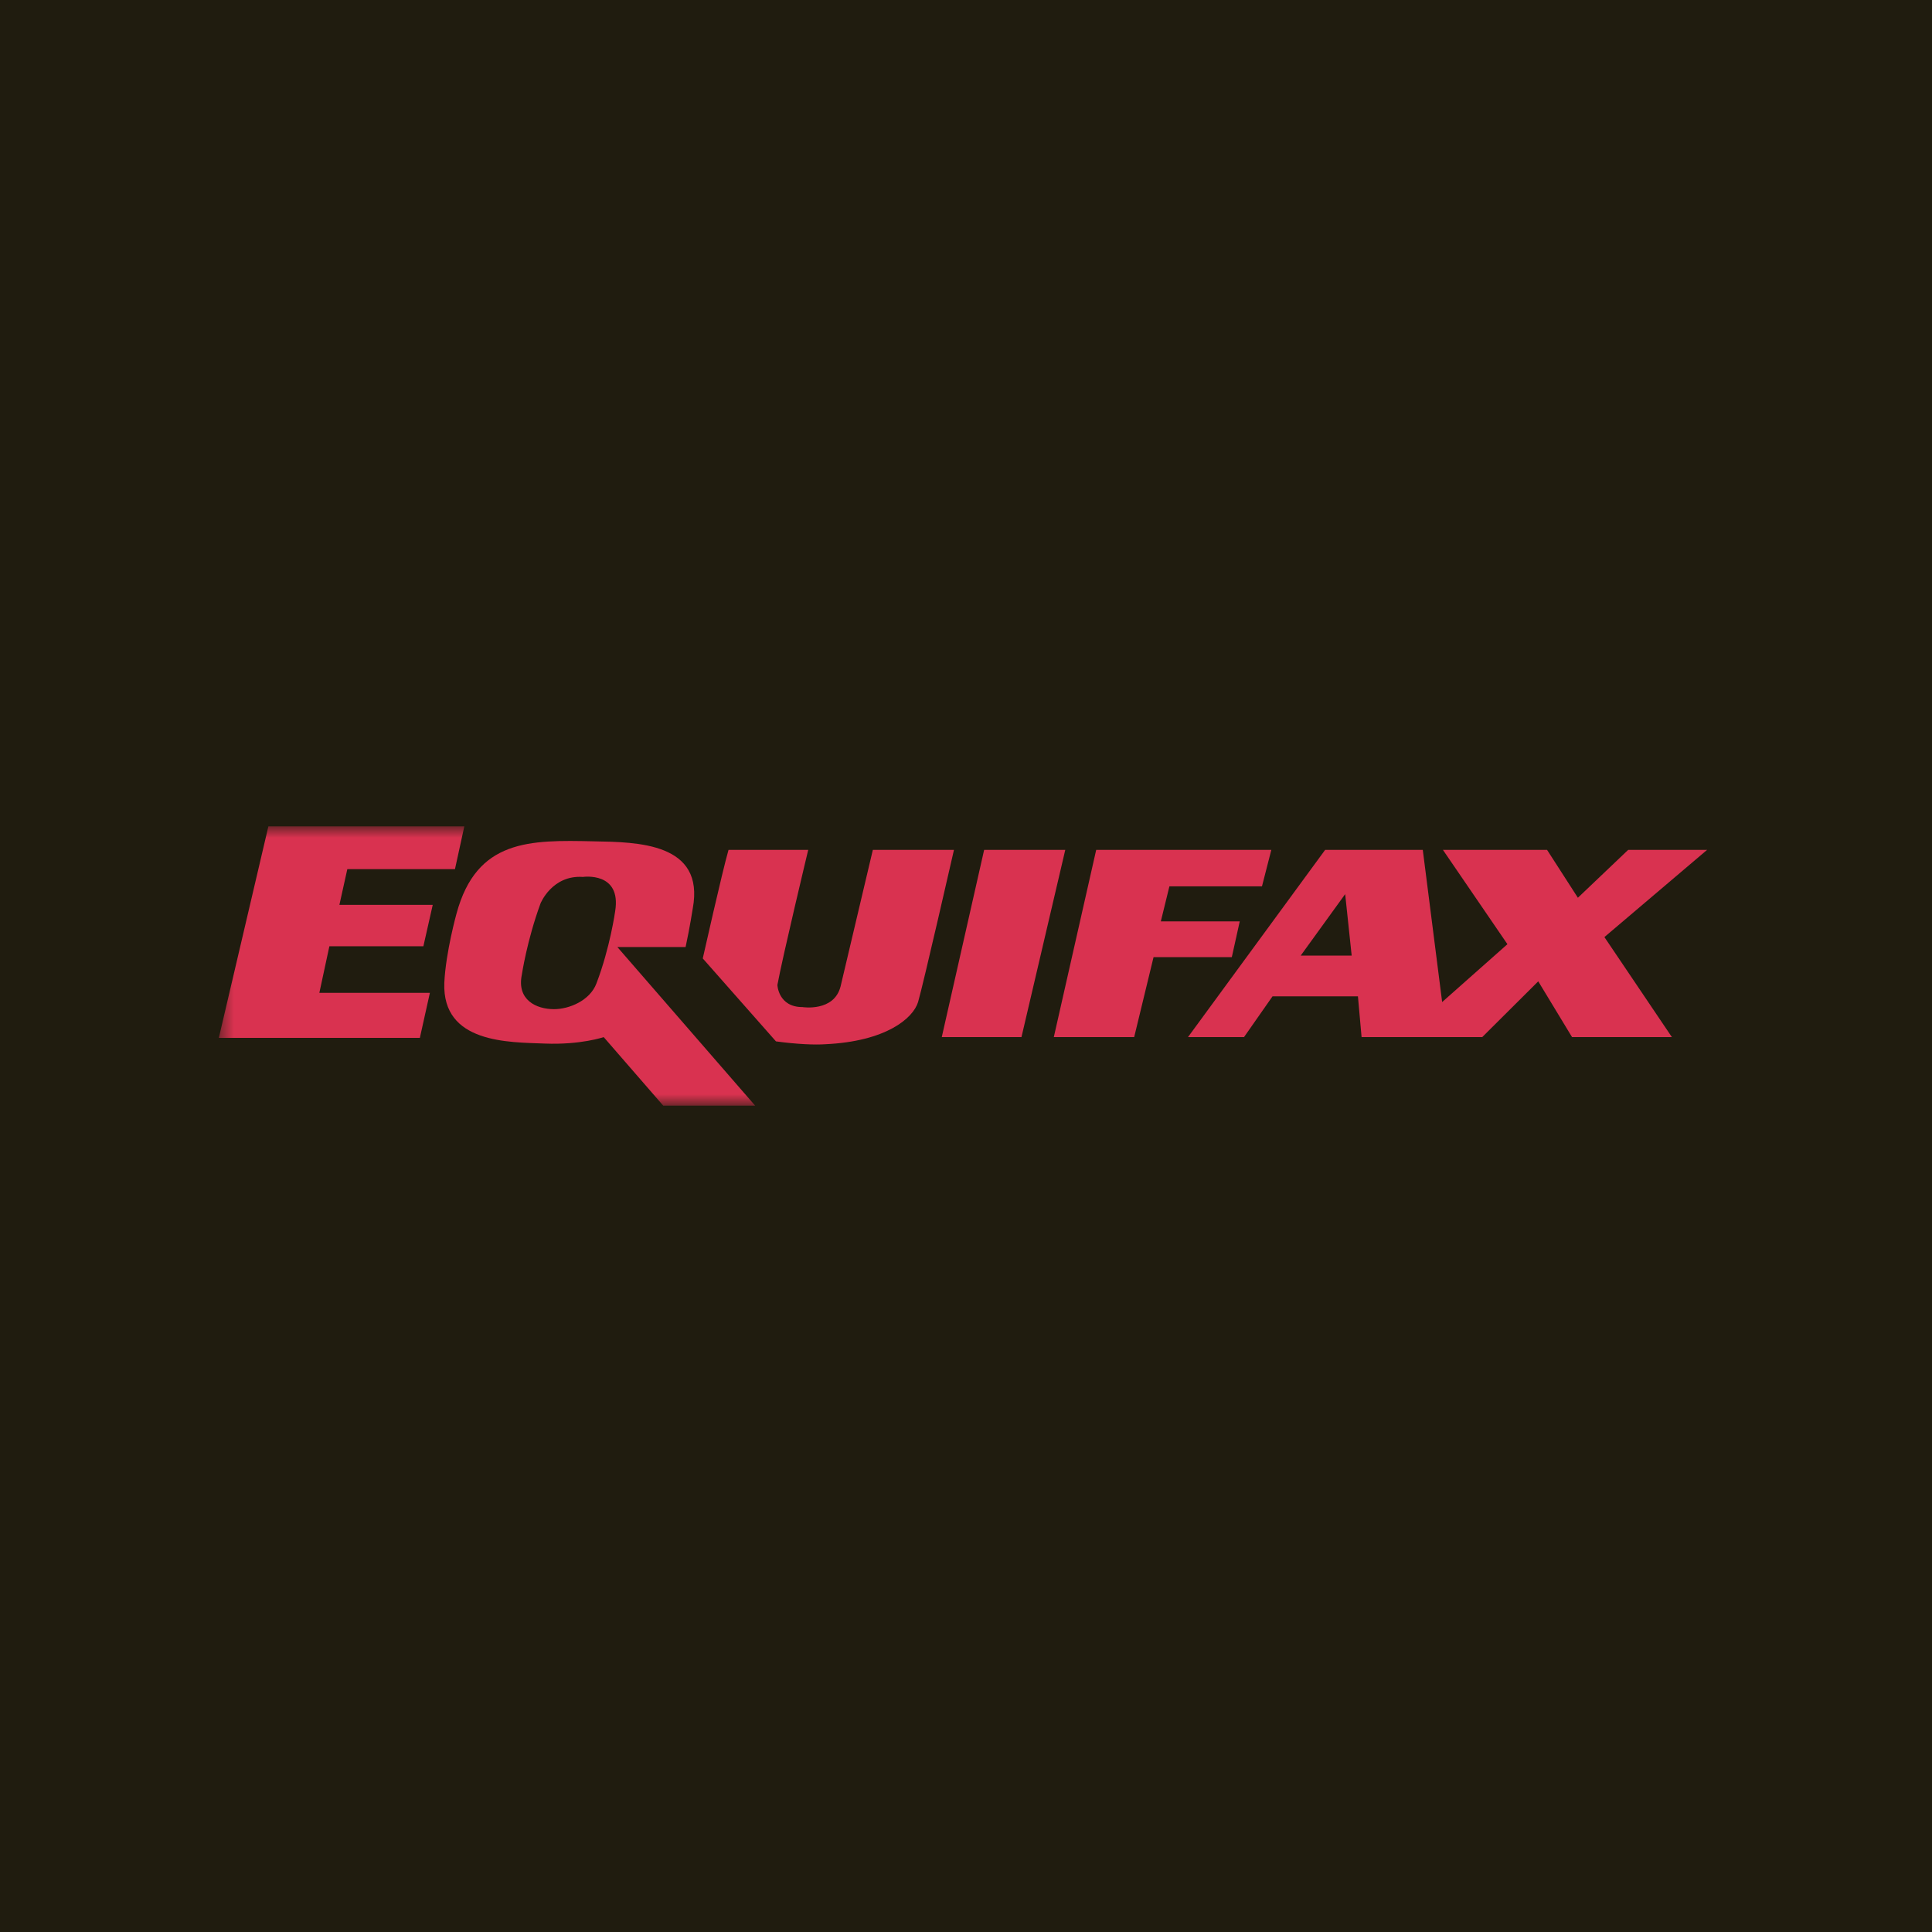 <svg width="128" height="128" viewBox="0 0 128 128" fill="none" xmlns="http://www.w3.org/2000/svg">
<rect width="128" height="128" fill="#201C0F"/>
<mask id="mask0_5404_17741" style="mask-type:luminance" maskUnits="userSpaceOnUse" x="14" y="54" width="104" height="20">
<path d="M117.236 54.745H14.5V73.255H117.236V54.745Z" fill="white"/>
</mask>
<g mask="url(#mask0_5404_17741)">
<path d="M14.5 68.754L17.782 54.745H30.763L30.143 57.583H23.011L22.486 59.95H28.67L28.05 62.693H21.822L21.158 65.778H28.481L27.817 68.761H14.5V68.754Z" fill="#D93250"/>
<path d="M30.247 60.523C31.581 55.602 35.096 55.645 39.334 55.74C42.236 55.791 46.707 55.834 45.897 60.189C45.897 60.189 45.708 61.423 45.423 62.744H40.902L50.032 73.255H43.943L39.997 68.711C39.997 68.711 38.473 69.234 36.096 69.139C33.718 69.045 29.291 69.139 29.437 65.118C29.532 63.078 30.247 60.523 30.247 60.523ZM35.811 59.855C34.907 62.316 34.571 64.588 34.571 64.588C34.236 66.243 35.519 66.86 36.708 66.86C37.707 66.86 39.086 66.294 39.516 65.154C40.42 62.788 40.756 60.371 40.756 60.371C41.186 57.721 38.619 58.099 38.619 58.099C36.57 57.961 35.811 59.855 35.811 59.855Z" fill="#D93250"/>
<path d="M48.267 56.306H53.547C53.547 56.306 51.833 63.455 51.505 65.255C51.505 65.255 51.556 66.722 53.168 66.722C53.168 66.722 55.261 67.056 55.691 65.35L57.828 56.306H63.203C63.203 56.306 61.161 65.255 60.825 66.388C60.49 67.477 58.689 68.994 54.692 69.182C53.977 69.233 52.789 69.182 51.41 68.994L46.56 63.499C46.56 63.506 47.844 57.772 48.267 56.306Z" fill="#D93250"/>
<path d="M65.202 56.306H70.577L67.675 68.711H62.395L65.202 56.306Z" fill="#D93250"/>
<path d="M75.142 68.711H69.818L72.626 56.306H84.229L83.609 58.723H77.476L76.907 61.045H82.136L81.611 63.412H76.426L75.142 68.711Z" fill="#D93250"/>
<path d="M82.419 68.711H78.707L87.794 56.306H94.263L95.546 66.388L99.871 62.555L95.597 56.306H102.497L104.539 59.478L107.871 56.306H113.1L106.296 62.084L110.767 68.711H104.152L101.913 65.016L98.201 68.711H90.208L89.967 66.01H84.308L82.419 68.711ZM86.175 63.31H89.552L89.121 59.238L86.175 63.31Z" fill="#D93250"/>
</g>
</svg>
